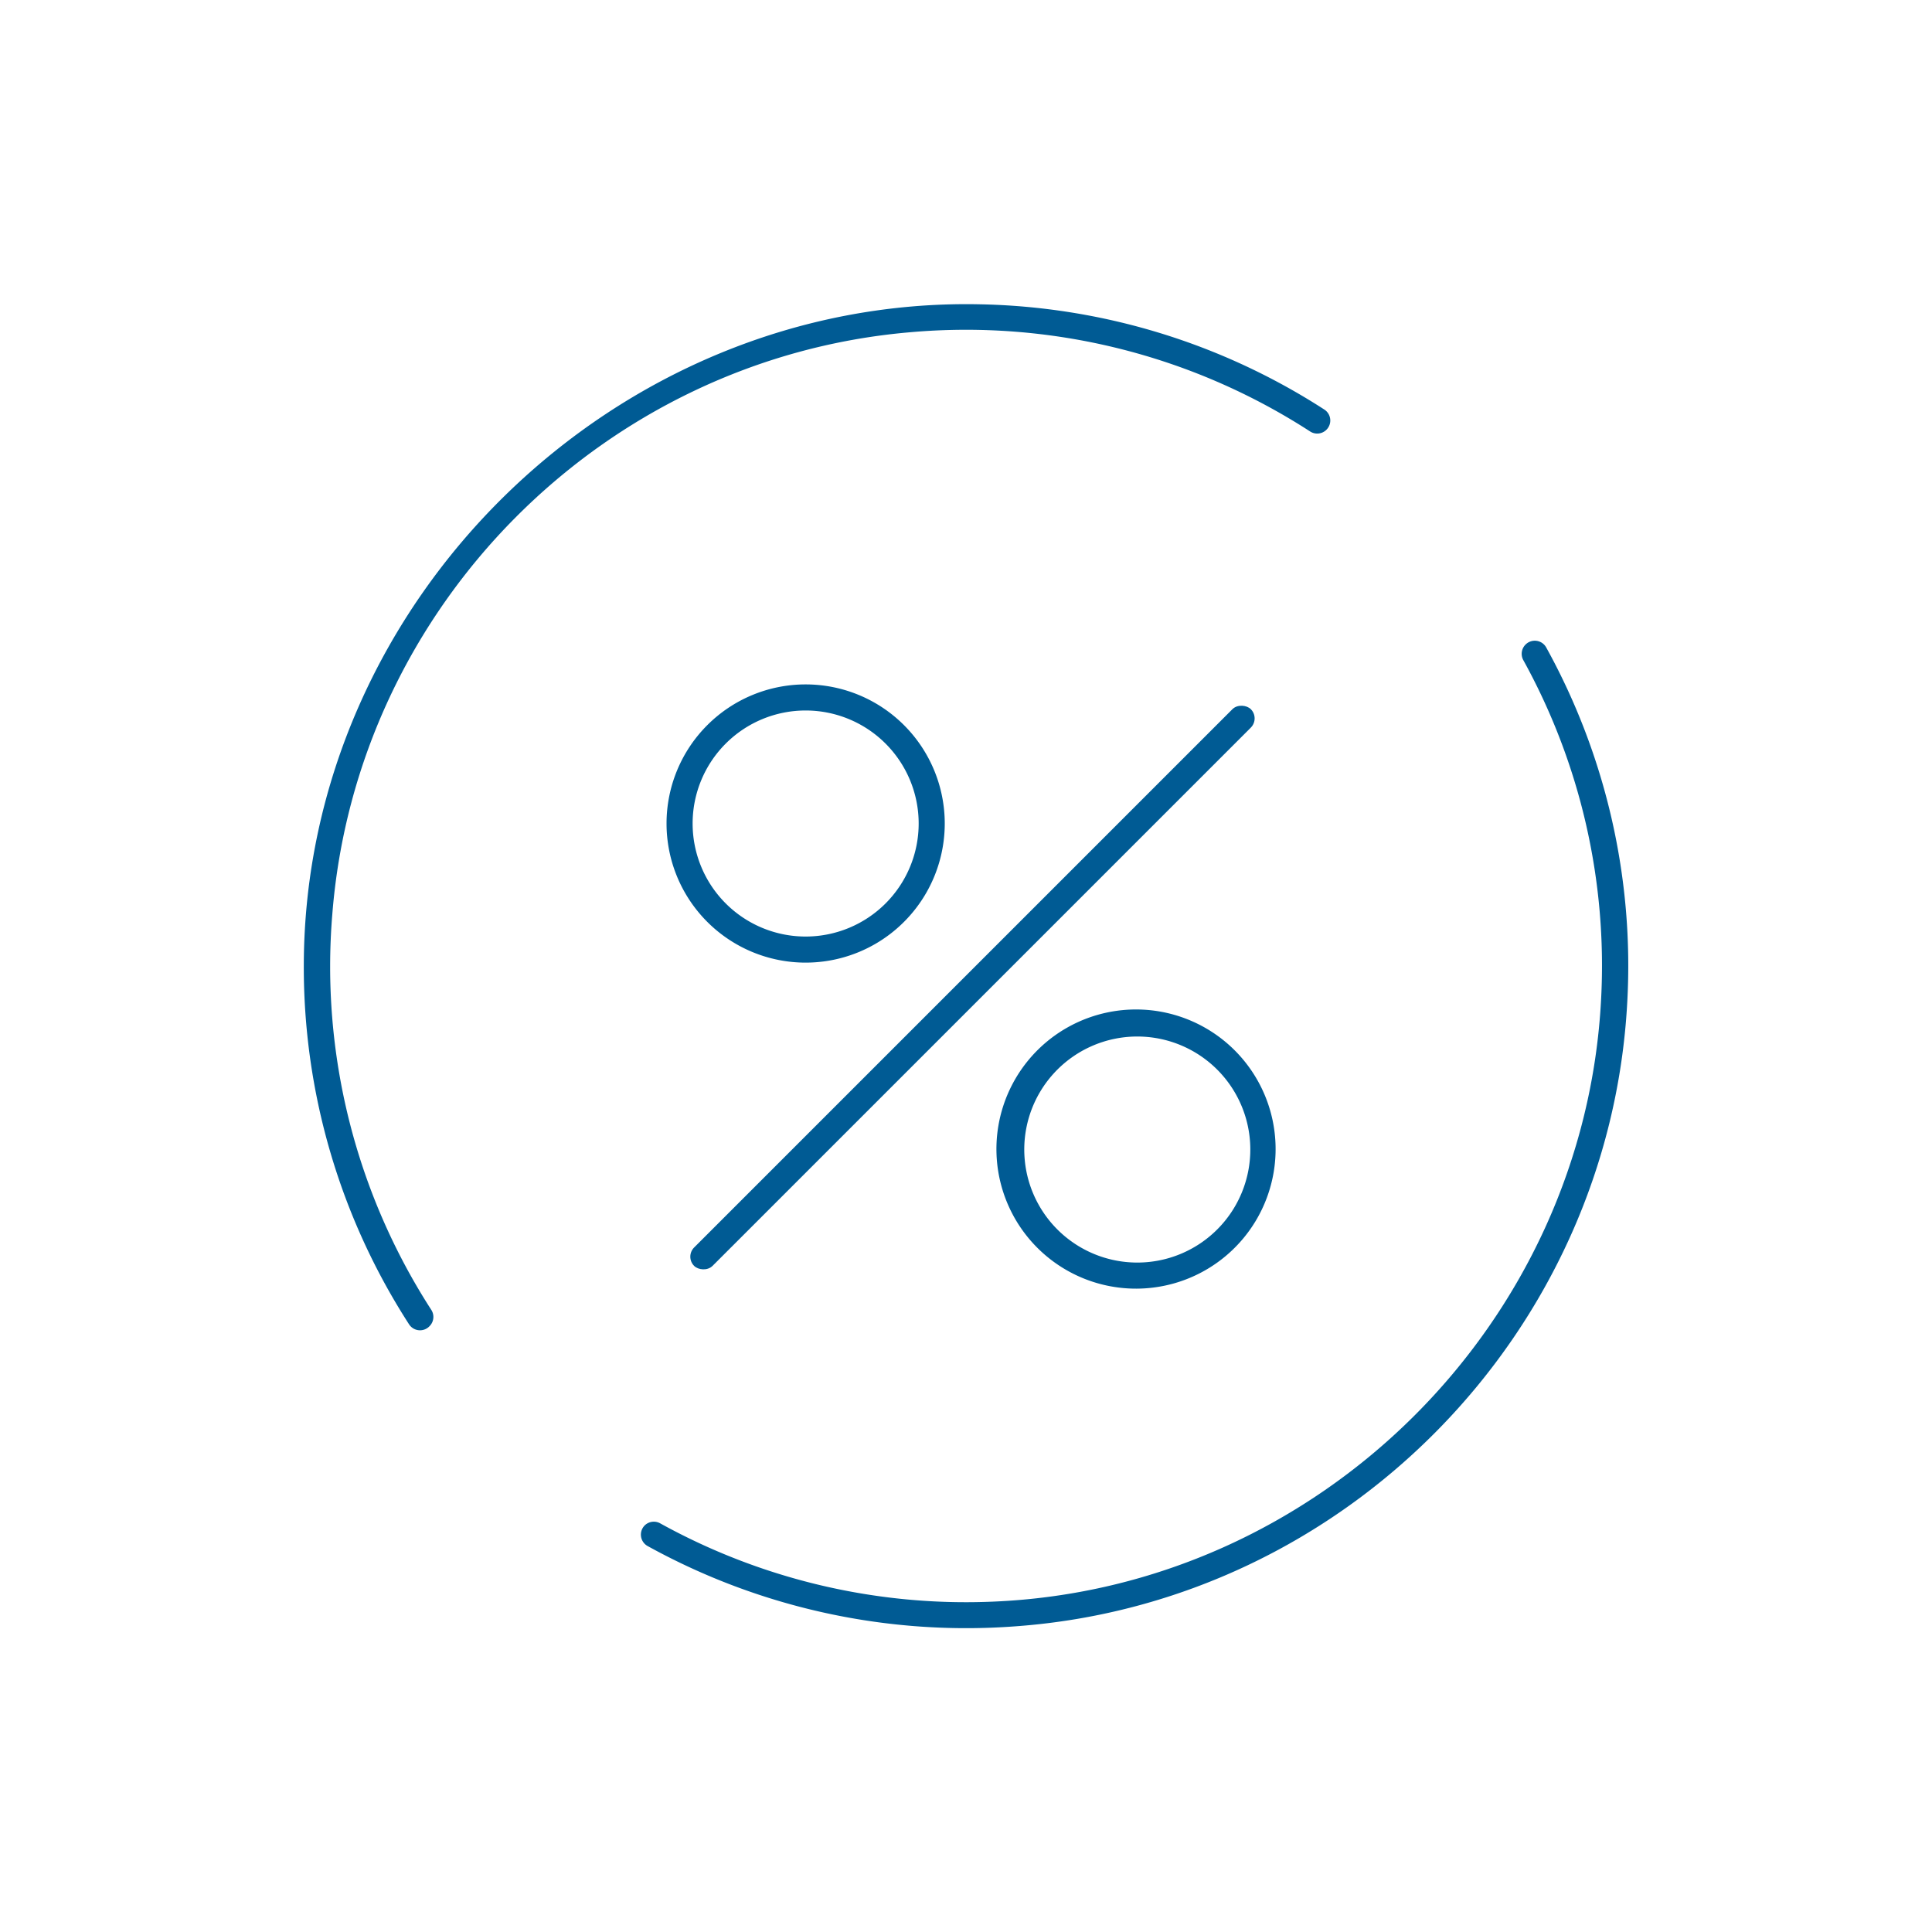 <svg id="Layer_8" data-name="Layer 8" xmlns="http://www.w3.org/2000/svg" viewBox="0 0 400 400"><title>ks</title><g id="Kamatna_stopa" data-name="Kamatna stopa"><g id="_3" data-name="3"><g id="_Group_" data-name="&lt;Group&gt;"><path id="_Path_" data-name="&lt;Path&gt;" d="M89.3,271.2a131.1,131.1,0,0,1-20.5-81.9c5-63.6,56-115,119.5-120.5a131.1,131.1,0,0,1,82.9,20.5,2.7,2.7,0,0,0,3.4-.3h0a2.7,2.7,0,0,0-.4-4.2A136.2,136.2,0,0,0,202.7,63C127.4,61.5,63.1,124.3,62.9,199.7a136.3,136.3,0,0,0,21.8,74.5,2.7,2.7,0,0,0,4.2.4h0A2.7,2.7,0,0,0,89.3,271.2Z" style="fill:#005b94"/><path id="_Path_2" data-name="&lt;Path&gt;" d="M315.8,133.5h0a2.7,2.7,0,0,0-.4,3.2,130.9,130.9,0,0,1,16.1,70c-3.4,67.4-58.5,122.1-125.9,124.9a130.9,130.9,0,0,1-68.9-16.2,2.7,2.7,0,0,0-3.2.4h0a2.7,2.7,0,0,0,.6,4.3,136.4,136.4,0,0,0,76.3,16.6c68.2-5,122.8-60.8,126.5-129.1A136.3,136.3,0,0,0,320.1,134,2.7,2.7,0,0,0,315.8,133.5Z" style="fill:#005b94"/></g></g><g id="_Group_2" data-name="&lt;Group&gt;"><g id="_Group_3" data-name="&lt;Group&gt;"><path id="_Compound_Path_" data-name="&lt;Compound Path&gt;" d="M166.8,199.3a28.8,28.8,0,1,1,28.8-28.8A28.8,28.8,0,0,1,166.8,199.3Zm0-52.2a23.4,23.4,0,1,0,23.4,23.4A23.4,23.4,0,0,0,166.8,147.1Z" style="fill:#005b94"/></g><g id="_Group_4" data-name="&lt;Group&gt;"><path id="_Compound_Path_2" data-name="&lt;Compound Path&gt;" d="M235.4,266.8a28.9,28.9,0,1,1,7.7-1.1A29,29,0,0,1,235.4,266.8Zm0-52.2A23.4,23.4,0,1,0,258,231.7h0A23.4,23.4,0,0,0,235.4,214.6Z" style="fill:#005b94"/></g><g id="_Group_5" data-name="&lt;Group&gt;"><g id="_Group_6" data-name="&lt;Group&gt;"><rect id="_Path_3" data-name="&lt;Path&gt;" x="119.8" y="201.8" width="163" height="5.39" rx="2.7" ry="2.7" transform="translate(-85.6 202.2) rotate(-45)" style="fill:#005b94"/></g></g></g></g></svg>